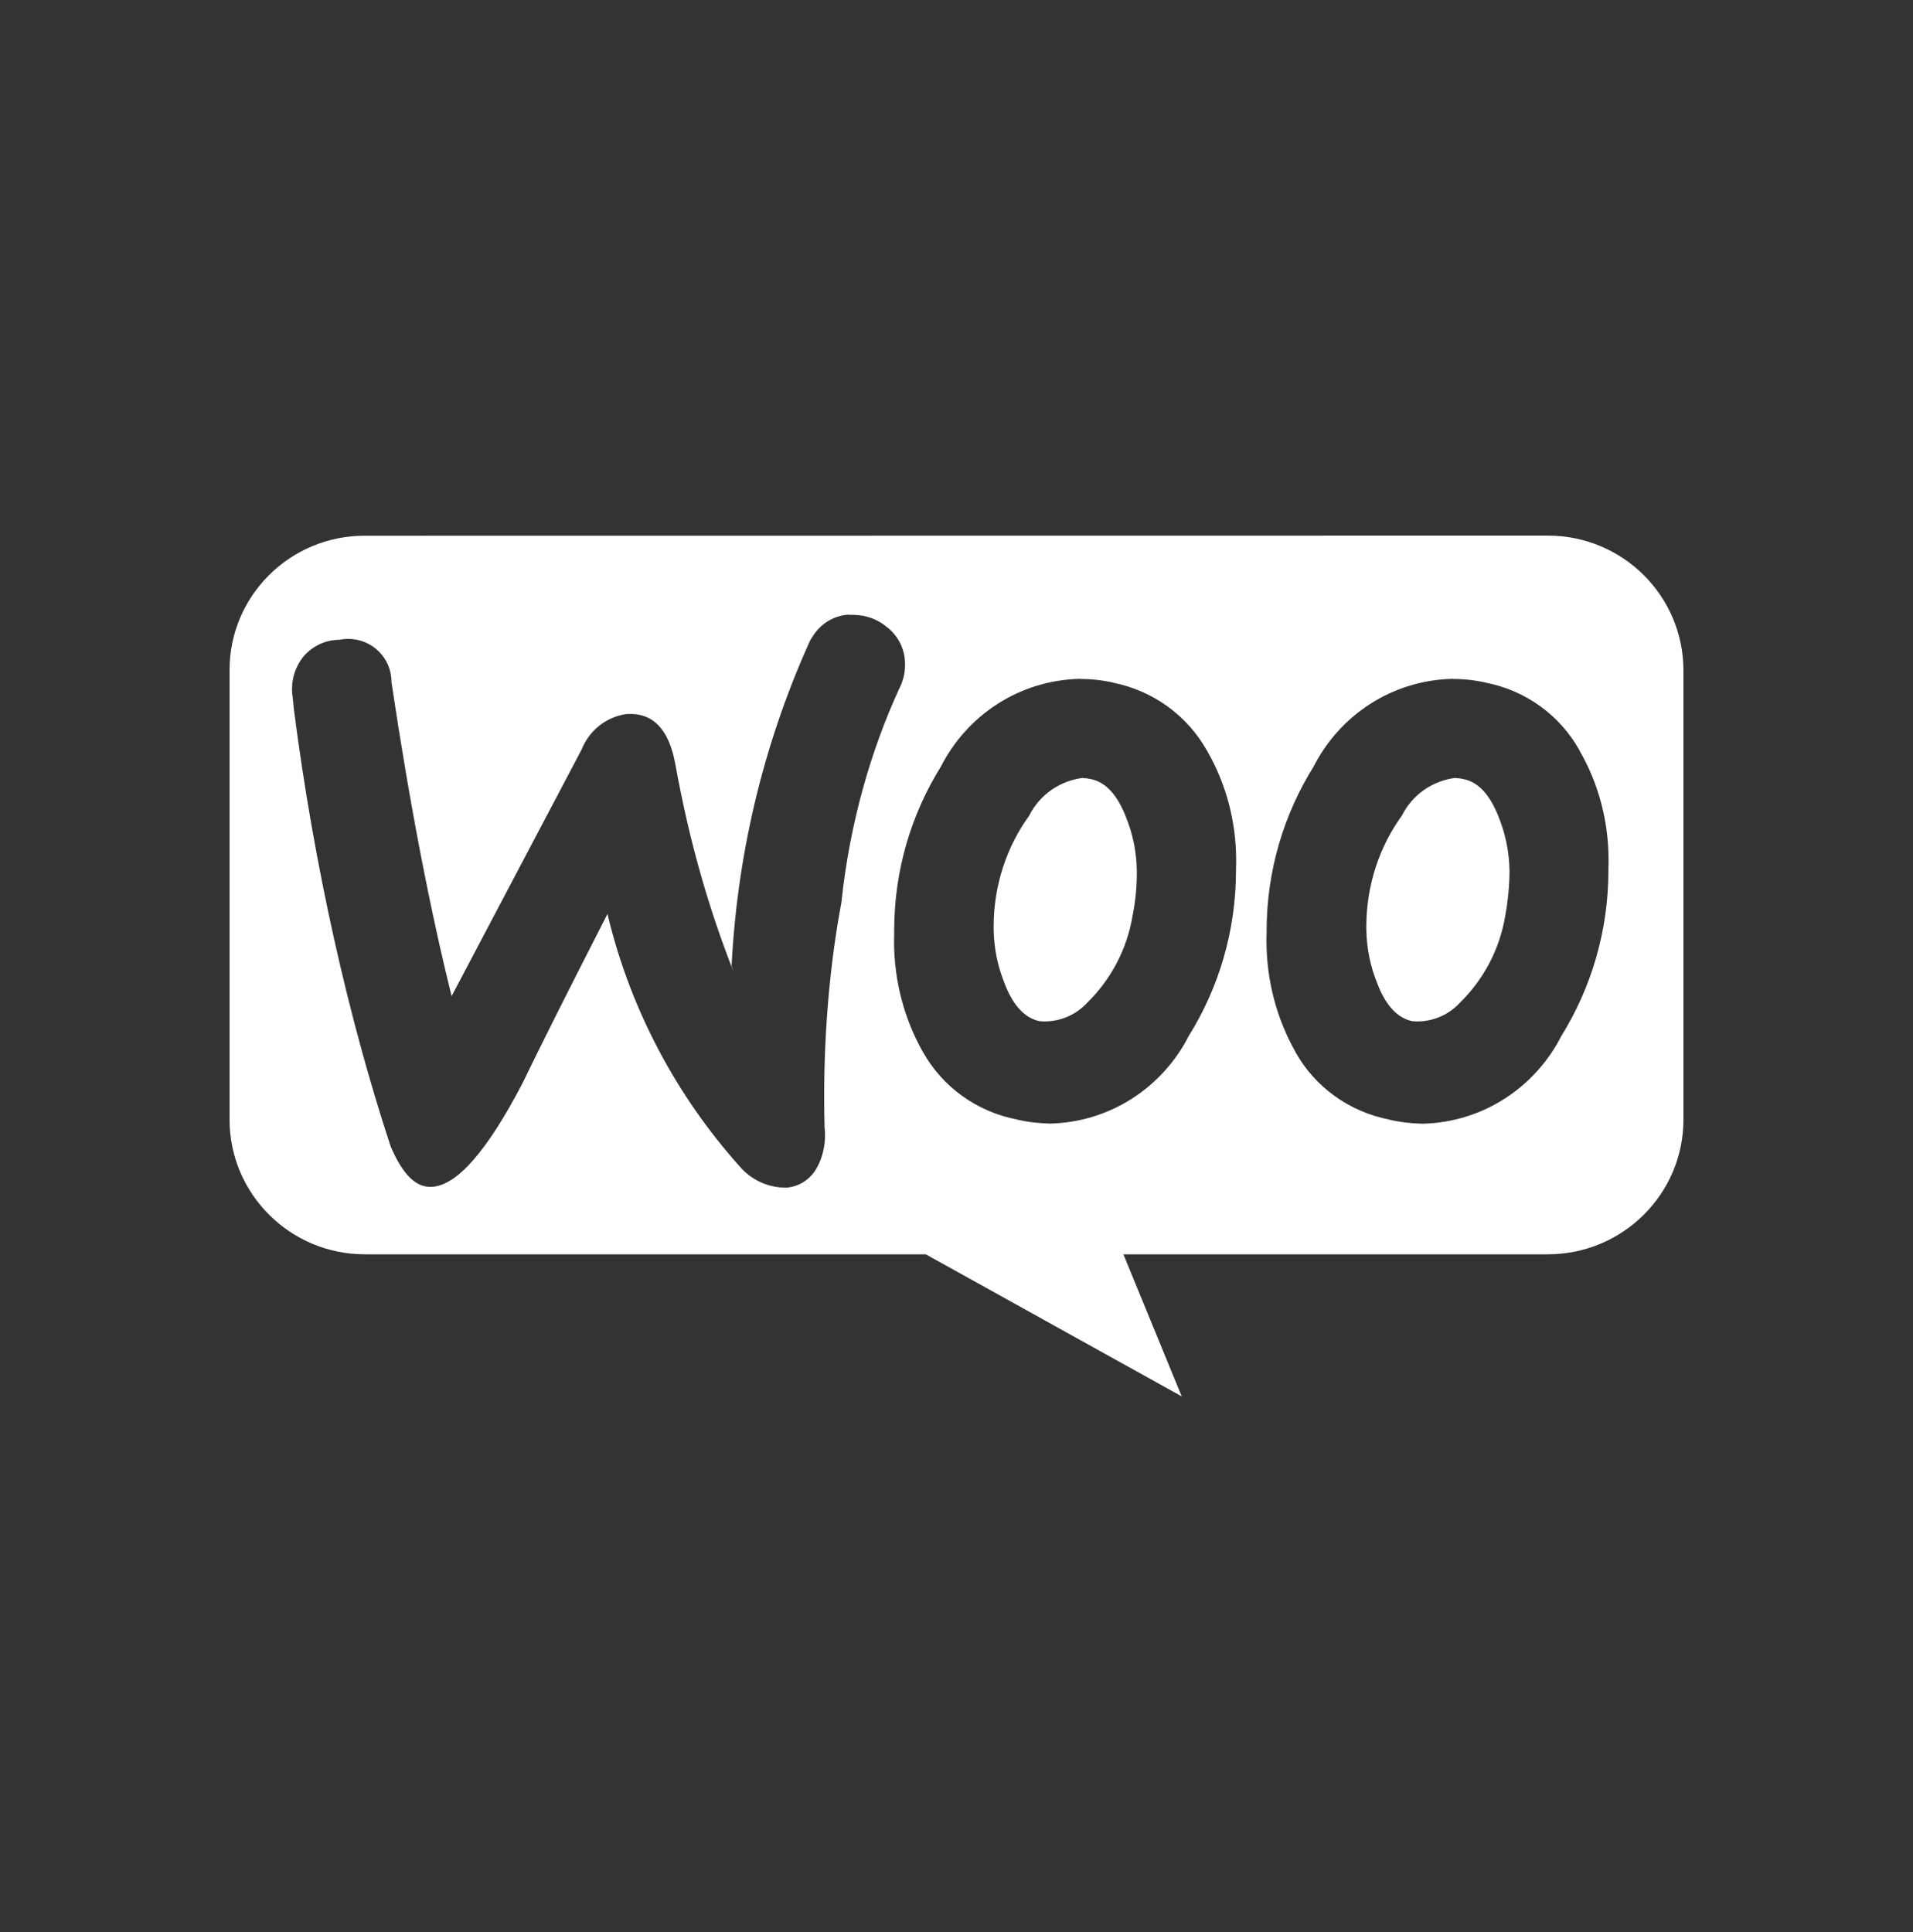 <svg width="100" height="101" viewBox="0 0 100 101" fill="none" xmlns="http://www.w3.org/2000/svg">
<rect x="0" y="0" width="100" height="101" fill="#333333" stroke="none"/>
<path d="M76.093 40.665C74.86 40.814 73.829 41.564 73.299 42.604L73.291 42.626C72.119 44.238 71.424 46.258 71.424 48.442C71.424 48.487 71.424 48.532 71.424 48.576C71.439 49.594 71.641 50.552 72.007 51.436L71.984 51.384C72.44 52.595 73.075 53.226 73.814 53.382C73.897 53.39 73.994 53.397 74.083 53.397C74.98 53.397 75.779 53.011 76.332 52.402C77.549 51.206 78.394 49.631 78.685 47.878L78.692 47.833C78.819 47.15 78.901 46.362 78.909 45.553V45.545C78.894 44.528 78.692 43.562 78.326 42.678L78.349 42.73C77.878 41.519 77.266 40.888 76.519 40.732C76.392 40.702 76.25 40.68 76.1 40.68L76.093 40.665ZM56.618 40.665C55.386 40.814 54.348 41.564 53.817 42.604L53.81 42.626C52.637 44.238 51.942 46.258 51.942 48.442C51.942 48.487 51.942 48.532 51.942 48.576C51.957 49.594 52.159 50.552 52.525 51.436L52.502 51.384C52.958 52.595 53.593 53.226 54.333 53.382C54.415 53.39 54.512 53.397 54.602 53.397C55.498 53.397 56.297 53.011 56.85 52.402C58.068 51.206 58.912 49.631 59.203 47.878L59.211 47.833C59.345 47.172 59.427 46.414 59.427 45.642C59.427 45.605 59.427 45.575 59.427 45.538C59.412 44.52 59.211 43.562 58.844 42.678L58.867 42.73C58.396 41.519 57.784 40.888 57.037 40.732C56.91 40.702 56.768 40.68 56.618 40.68V40.665ZM75.951 35.495C76.549 35.495 77.131 35.562 77.684 35.688L77.632 35.681C79.783 36.089 81.561 37.419 82.569 39.231L82.584 39.269C83.533 40.91 84.086 42.871 84.086 44.973C84.086 45.107 84.086 45.241 84.078 45.374V45.352C84.078 45.397 84.078 45.449 84.078 45.508C84.078 48.68 83.174 51.651 81.613 54.169L81.65 54.095C80.291 56.814 77.549 58.671 74.36 58.745C73.755 58.73 73.172 58.664 72.612 58.53L72.664 58.537C70.513 58.129 68.727 56.806 67.719 55.002L67.704 54.964C66.763 53.293 66.203 51.302 66.203 49.178C66.203 49.059 66.203 48.94 66.21 48.821V48.836C66.21 48.791 66.21 48.739 66.21 48.68C66.21 45.516 67.114 42.559 68.683 40.048L68.645 40.115C70.012 37.404 72.746 35.562 75.928 35.488L75.951 35.495ZM56.469 35.495C57.067 35.495 57.649 35.562 58.202 35.688L58.15 35.681C60.301 36.104 62.072 37.426 63.087 39.231L63.11 39.269C64.059 40.91 64.619 42.886 64.619 44.988C64.619 45.115 64.619 45.241 64.611 45.367V45.352C64.611 45.389 64.611 45.441 64.611 45.486C64.611 48.665 63.708 51.644 62.139 54.162L62.176 54.088C60.817 56.806 58.075 58.664 54.885 58.738H54.878C54.273 58.723 53.698 58.656 53.137 58.523L53.19 58.53C51.038 58.121 49.253 56.799 48.245 54.994L48.222 54.957C47.288 53.293 46.736 51.31 46.736 49.2C46.736 49.066 46.736 48.94 46.743 48.806V48.829C46.743 48.769 46.743 48.71 46.743 48.643C46.743 45.493 47.639 42.544 49.201 40.048L49.163 40.115C50.53 37.404 53.264 35.562 56.447 35.488H56.454L56.469 35.495ZM44.383 32.145H44.666C45.309 32.16 45.892 32.39 46.347 32.769C46.892 33.185 47.251 33.809 47.303 34.529V34.537C47.311 34.604 47.311 34.678 47.311 34.76C47.311 35.22 47.191 35.658 46.99 36.037L46.997 36.023C45.503 39.276 44.435 43.042 44.002 47.001L43.987 47.165C43.411 50.21 43.083 53.724 43.083 57.304C43.083 57.884 43.09 58.456 43.105 59.028V58.946C43.12 59.065 43.128 59.206 43.128 59.347C43.128 59.941 42.986 60.506 42.732 60.996L42.739 60.974C42.433 61.598 41.82 62.036 41.103 62.088C41.096 62.088 41.088 62.088 41.081 62.088C40.095 62.088 39.221 61.642 38.638 60.944L38.631 60.937C35.396 57.312 33.006 52.877 31.803 47.982L31.758 47.774C29.736 51.726 28.247 54.692 27.291 56.673C25.461 60.172 23.9 61.954 22.6 62.043C21.756 62.11 21.046 61.405 20.419 59.926C18.215 53.234 16.422 45.293 15.369 37.129L15.302 36.461C15.279 36.334 15.264 36.186 15.264 36.03C15.264 35.413 15.466 34.849 15.81 34.388L15.802 34.396C16.258 33.816 16.968 33.445 17.759 33.445C17.894 33.415 18.051 33.4 18.208 33.4C19.455 33.4 20.463 34.403 20.463 35.644C20.463 35.651 20.463 35.651 20.463 35.658C21.427 42.121 22.495 47.596 23.608 52.075L30.406 39.179C30.795 38.199 31.669 37.486 32.729 37.33H32.744C34.111 37.233 34.963 38.102 35.299 39.93C36.024 43.948 37.039 47.492 38.377 50.879L38.242 50.493C38.563 44.275 40.05 38.474 42.478 33.2L42.358 33.497C42.732 32.717 43.494 32.175 44.39 32.13L44.383 32.145ZM19.052 28.007C15.16 28.007 12 31.15 12 35.02C12 35.035 12 35.049 12 35.057V58.53C12 62.415 15.167 65.572 19.074 65.572H48.394L61.773 73L58.725 65.572H80.911C84.818 65.572 88 62.422 88 58.53V35.049C88 31.164 84.833 28 80.918 28L19.052 28.007Z" fill="white"/>
</svg>
